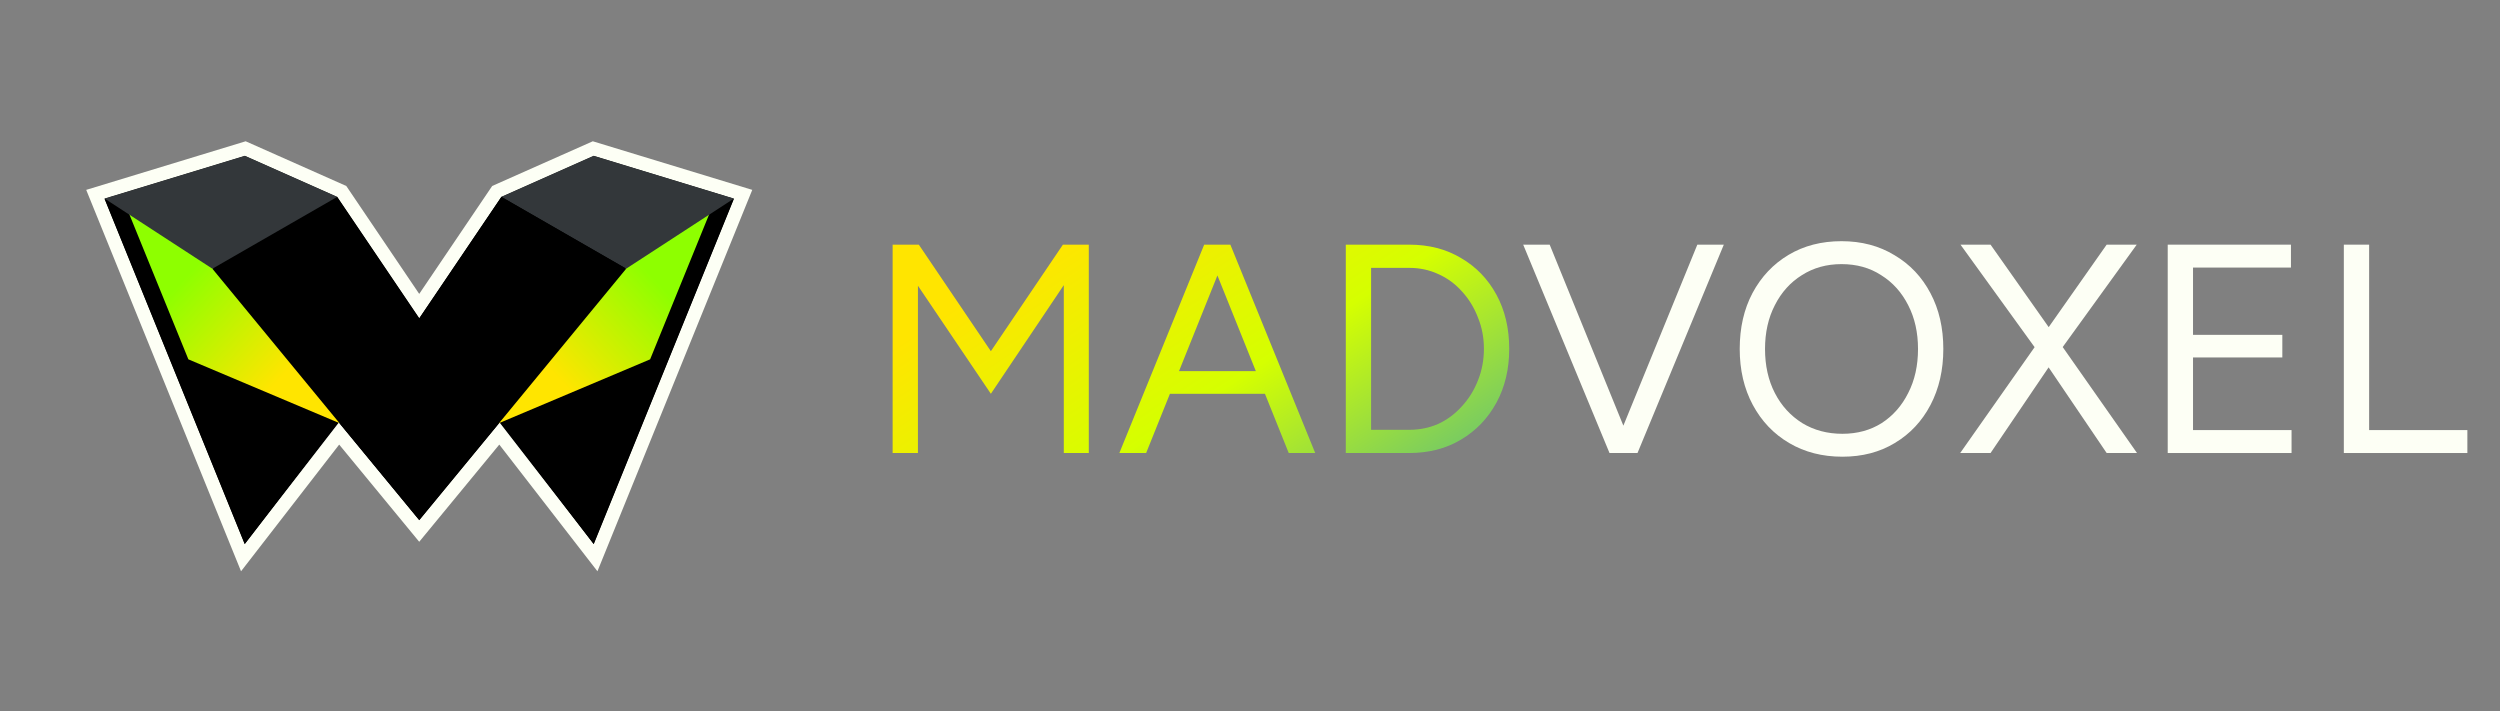 <svg width="116" height="33" viewBox="0 0 116 33" fill="none" xmlns="http://www.w3.org/2000/svg">
<rect x="0" y="0" width="116" height="33" fill="#808080" stroke="none"/>
<g clip-path="url(#clip0_677_71505)">
<path d="M27.545 7.23L34.053 9.215L27.545 25.246L23.18 19.611L19.45 24.14L15.72 19.611L11.355 25.246L4.848 9.215L11.355 7.23L15.641 9.135L19.45 14.77L23.26 9.135L27.545 7.23Z" fill="black"/>
<path fill-rule="evenodd" clip-rule="evenodd" d="M34.905 8.81L27.721 26.507L23.167 20.629L19.452 25.139L15.738 20.629L11.184 26.507L4 8.81L11.399 6.555L16.067 8.629L19.452 13.637L22.838 8.629L27.506 6.555L34.905 8.81ZM19.452 14.771L15.643 9.136L11.357 7.231L4.85 9.215L11.357 25.246L15.722 19.612L19.452 24.14L23.182 19.612L27.547 25.246L34.055 9.215L27.547 7.231L23.262 9.136L19.452 14.771Z" fill="#FDFFF5"/>
<path d="M27.549 25.246L34.056 9.215L29.056 12.469L23.184 19.532L27.549 25.246Z" fill="black"/>
<path d="M30.166 16.673L32.944 9.848L29.055 12.387L23.023 19.689L30.166 16.673Z" fill="url(#paint0_linear_677_71505)"/>
<path d="M27.544 7.23L34.052 9.214L29.052 12.468L23.259 9.135L27.544 7.23Z" fill="#33373A"/>
<path d="M11.354 25.246L4.846 9.215L9.846 12.469L15.719 19.532L11.354 25.246Z" fill="black"/>
<path d="M8.74 16.673L5.962 9.848L9.851 12.387L15.883 19.689L8.74 16.673Z" fill="url(#paint1_linear_677_71505)"/>
<path fill-rule="evenodd" clip-rule="evenodd" d="M15.645 9.133L9.852 12.466L19.454 24.132L29.057 12.466L23.264 9.133L19.454 14.768L15.645 9.133Z" fill="black"/>
<path d="M11.362 7.23L4.854 9.214L9.854 12.468L15.647 9.135L11.362 7.23Z" fill="#33373A"/>
</g>
<path d="M108.754 21.02V11.352H109.928V19.956H114.486V21.02H108.754Z" fill="#FDFFF5"/>
<path d="M100.582 21.02V11.352H106.3V12.415H101.756V15.537H105.9V16.586H101.756V19.956H106.328V21.02H100.582Z" fill="#FDFFF5"/>
<path d="M90.953 21.02L94.682 15.716L97.749 11.352H99.144L95.47 16.434L92.362 21.02H90.953ZM97.749 21.02L94.641 16.434L90.967 11.352H92.362L95.428 15.702L99.157 21.02H97.749Z" fill="#FDFFF5"/>
<path d="M85.488 21.191C84.558 21.191 83.734 20.98 83.016 20.556C82.297 20.133 81.736 19.543 81.33 18.788C80.925 18.033 80.723 17.168 80.723 16.191C80.723 15.206 80.921 14.341 81.317 13.595C81.722 12.84 82.279 12.25 82.988 11.827C83.697 11.403 84.516 11.191 85.446 11.191C86.376 11.191 87.196 11.408 87.905 11.841C88.623 12.264 89.18 12.854 89.576 13.608C89.972 14.354 90.17 15.215 90.17 16.191C90.17 17.168 89.972 18.033 89.576 18.788C89.18 19.543 88.628 20.133 87.919 20.556C87.219 20.98 86.409 21.191 85.488 21.191ZM85.488 20.128C86.178 20.128 86.786 19.962 87.311 19.631C87.836 19.29 88.246 18.825 88.54 18.236C88.844 17.646 88.996 16.965 88.996 16.191C88.996 15.427 88.844 14.75 88.54 14.161C88.237 13.562 87.817 13.098 87.283 12.766C86.759 12.425 86.146 12.255 85.446 12.255C84.756 12.255 84.144 12.425 83.609 12.766C83.075 13.098 82.656 13.562 82.353 14.161C82.049 14.75 81.897 15.427 81.897 16.191C81.897 16.965 82.049 17.646 82.353 18.236C82.656 18.825 83.08 19.29 83.623 19.631C84.166 19.962 84.788 20.128 85.488 20.128Z" fill="#FDFFF5"/>
<path d="M74.806 21.02L78.756 11.352H79.985L75.98 21.02H74.806ZM74.681 21.02L70.676 11.352H71.905L75.841 21.02H74.681Z" fill="#FDFFF5"/>
<path d="M62.445 21.02V11.352H65.387C66.299 11.352 67.1 11.559 67.791 11.973C68.49 12.378 69.038 12.945 69.434 13.672C69.83 14.399 70.028 15.237 70.028 16.186C70.028 17.125 69.83 17.958 69.434 18.686C69.038 19.413 68.49 19.984 67.791 20.398C67.1 20.813 66.299 21.02 65.387 21.02H62.445ZM63.619 19.943H65.387C65.875 19.943 66.326 19.851 66.741 19.666C67.155 19.473 67.519 19.201 67.832 18.852C68.154 18.502 68.403 18.101 68.578 17.65C68.762 17.189 68.854 16.701 68.854 16.186C68.854 15.67 68.762 15.187 68.578 14.736C68.403 14.275 68.154 13.87 67.832 13.52C67.519 13.17 67.155 12.903 66.741 12.719C66.326 12.526 65.875 12.429 65.387 12.429H63.619V19.943Z" fill="url(#paint2_linear_677_71505)"/>
<path d="M59.797 21.02L55.915 11.352H57.089L61.026 21.02H59.797ZM51.938 21.02L55.874 11.352H57.062L53.181 21.02H51.938ZM53.802 18.271V17.222H59.175V18.271H53.802Z" fill="url(#paint3_linear_677_71505)"/>
<path d="M41.418 21.02V11.352H42.633L45.976 16.296L49.319 11.352H50.52V21.02H49.36V13.23L45.976 18.271L42.592 13.258V21.02H41.418Z" fill="url(#paint4_linear_677_71505)"/>
<defs>
<linearGradient id="paint0_linear_677_71505" x1="31.355" y1="13.826" x2="24.355" y2="20.363" gradientUnits="userSpaceOnUse">
<stop offset="0.013" stop-color="#8EFF00"/>
<stop offset="0.682" stop-color="#FFE500"/>
</linearGradient>
<linearGradient id="paint1_linear_677_71505" x1="7.551" y1="13.826" x2="14.551" y2="20.363" gradientUnits="userSpaceOnUse">
<stop offset="0.013" stop-color="#8EFF00"/>
<stop offset="0.682" stop-color="#FFE500"/>
</linearGradient>
<linearGradient id="paint2_linear_677_71505" x1="37.506" y1="18.684" x2="49.656" y2="37.184" gradientUnits="userSpaceOnUse">
<stop stop-color="#FFE500"/>
<stop offset="0.453" stop-color="#D5FF00"/>
<stop offset="0.965" stop-color="#55B787"/>
</linearGradient>
<linearGradient id="paint3_linear_677_71505" x1="37.506" y1="18.684" x2="49.656" y2="37.184" gradientUnits="userSpaceOnUse">
<stop stop-color="#FFE500"/>
<stop offset="0.453" stop-color="#D5FF00"/>
<stop offset="0.965" stop-color="#55B787"/>
</linearGradient>
<linearGradient id="paint4_linear_677_71505" x1="37.507" y1="18.684" x2="49.657" y2="37.184" gradientUnits="userSpaceOnUse">
<stop stop-color="#FFE500"/>
<stop offset="0.453" stop-color="#D5FF00"/>
<stop offset="0.965" stop-color="#55B787"/>
</linearGradient>
<clipPath id="clip0_677_71505">
<rect width="30.905" height="22.095" fill="white" transform="translate(4 4.41)"/>
</clipPath>
</defs>
</svg>

